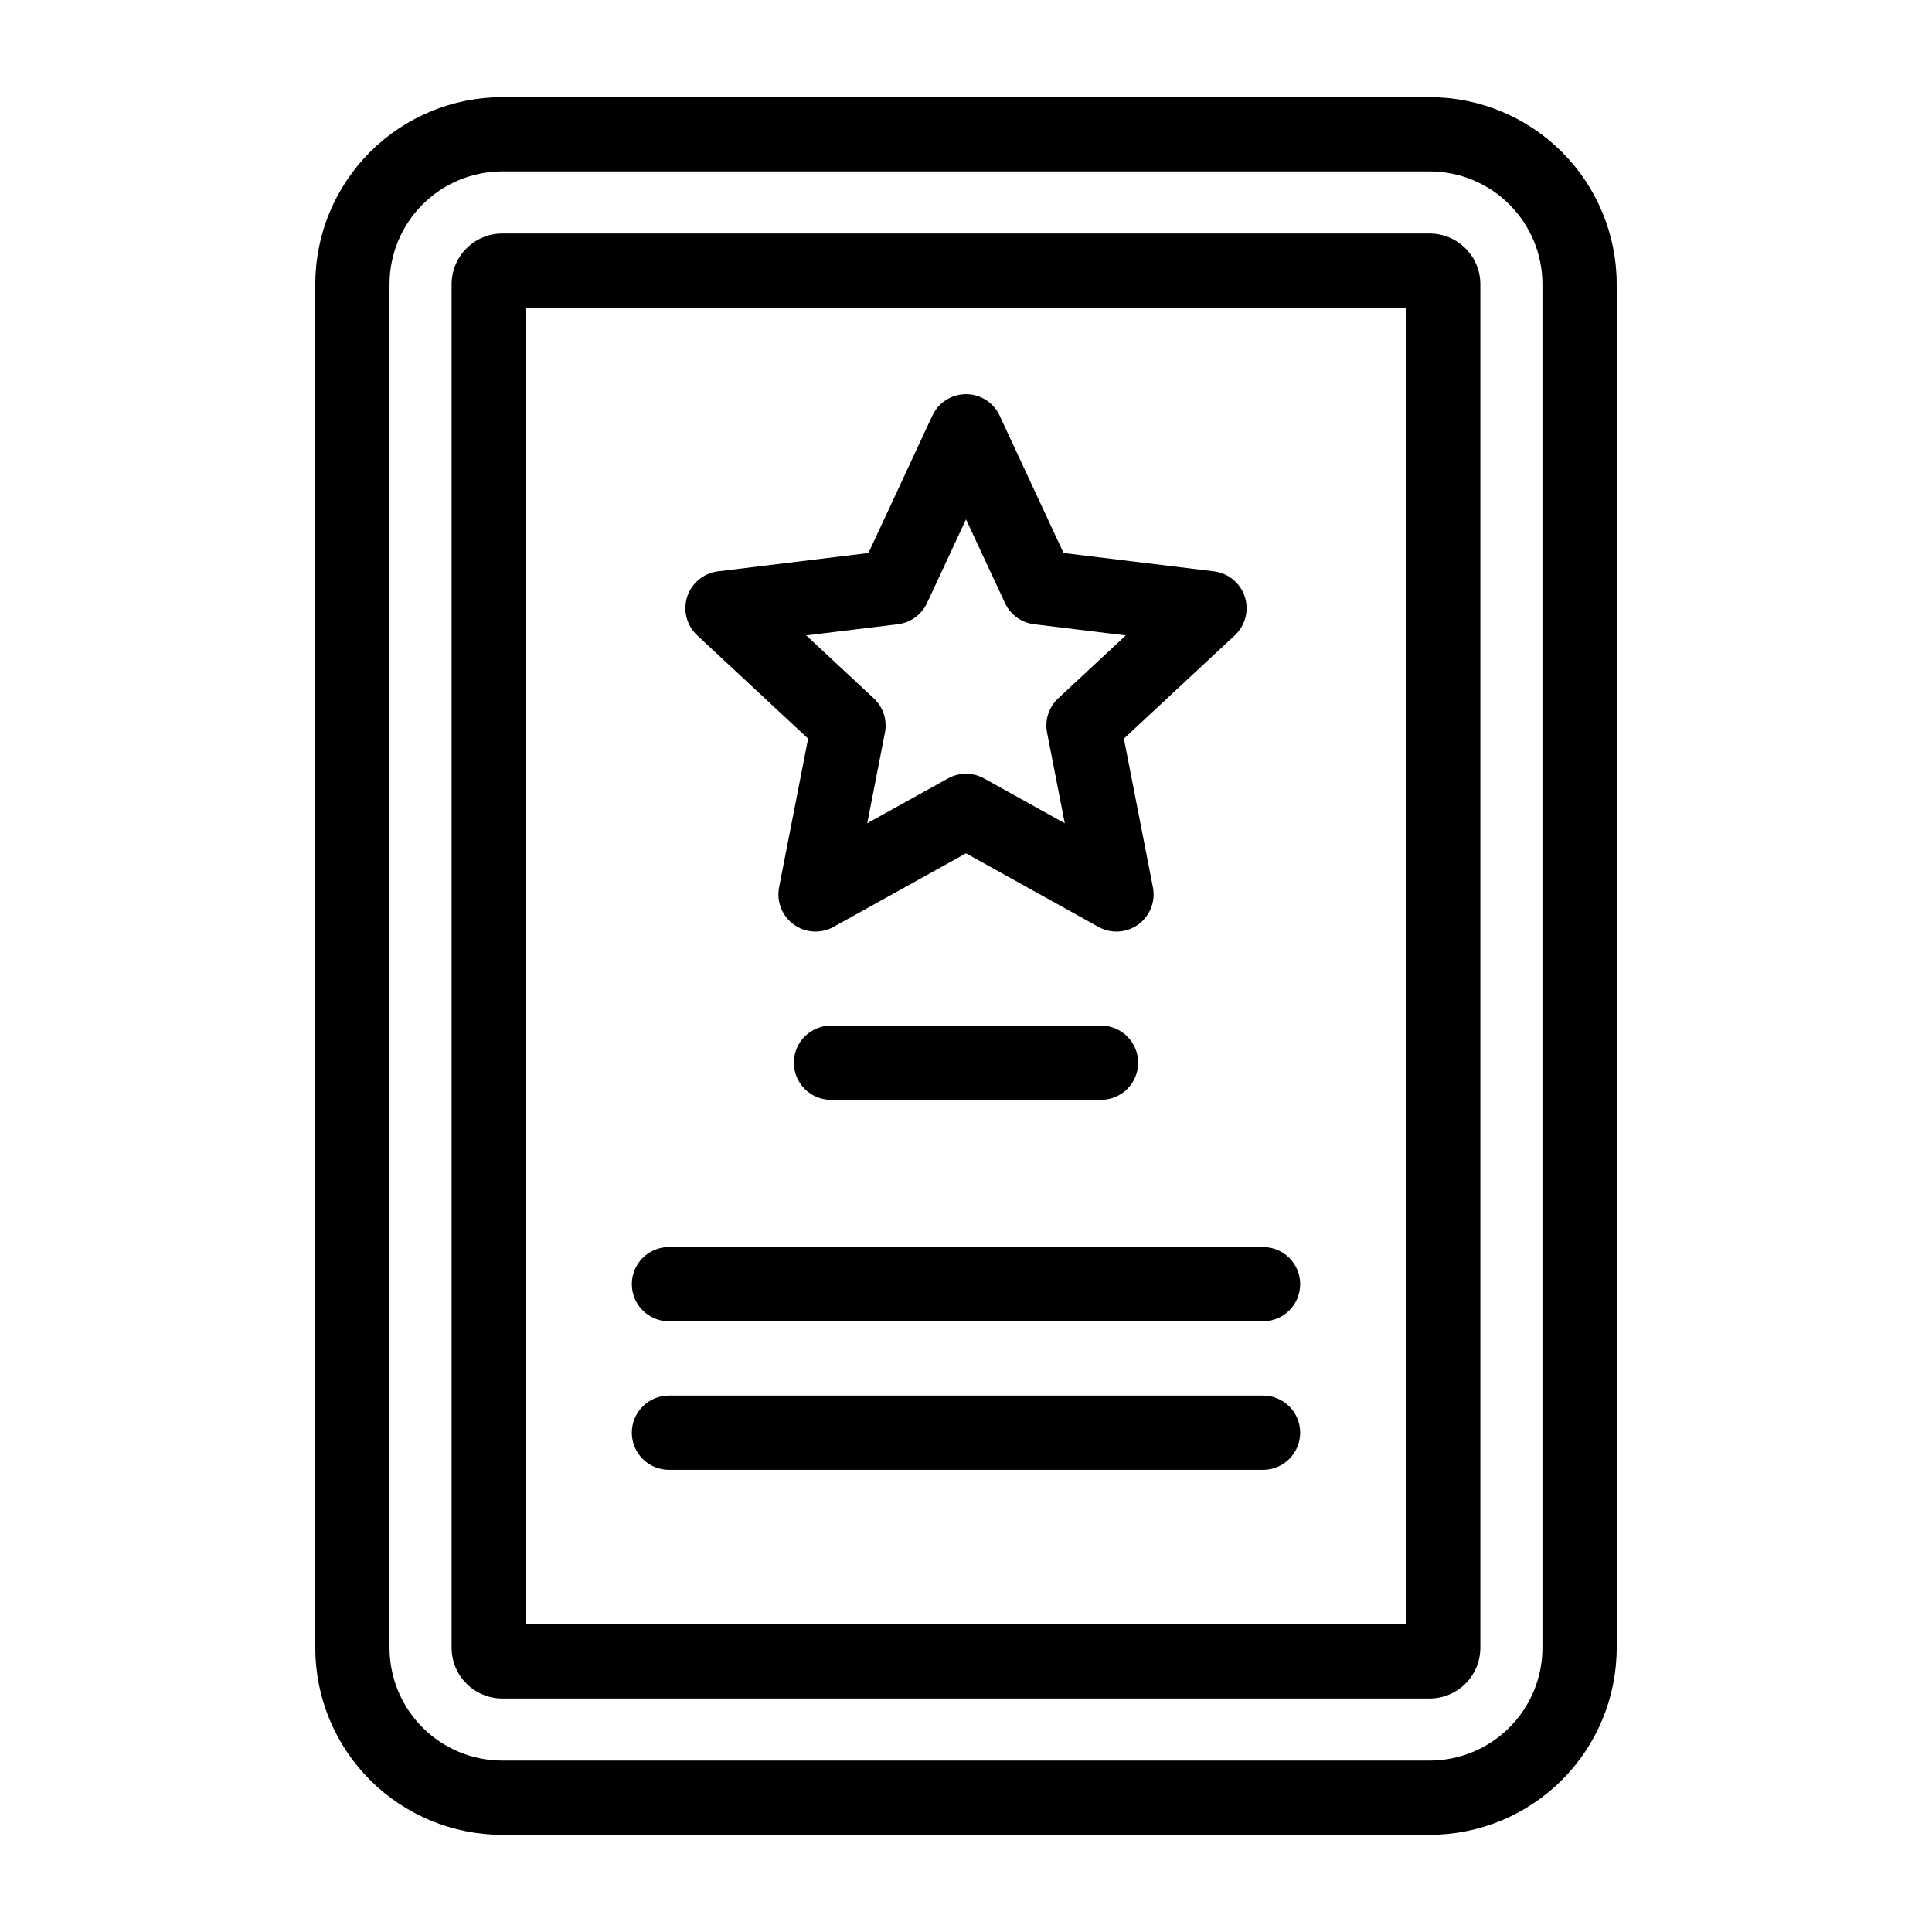 <?xml version="1.0" encoding="UTF-8"?>
<!-- Uploaded to: ICON Repo, www.svgrepo.com, Generator: ICON Repo Mixer Tools -->
<svg fill="#000000" width="800px" height="800px" version="1.1" viewBox="144 144 512 512" xmlns="http://www.w3.org/2000/svg">
 <g fill-rule="evenodd">
  <path d="m408.92 254.15c-1.613-3.473-5.094-5.691-8.918-5.691s-7.305 2.219-8.918 5.691l-16.941 36.398-39.863 4.863c-3.793 0.465-6.984 3.086-8.164 6.723-1.18 3.644-0.148 7.637 2.652 10.242l29.387 27.363-7.691 39.406c-0.73 3.762 0.781 7.598 3.871 9.848 3.094 2.25 7.219 2.504 10.562 0.645l35.102-19.5 35.102 19.5c3.344 1.859 7.469 1.605 10.562-0.645s4.606-6.086 3.871-9.848l-7.691-39.406 29.387-27.363c2.801-2.606 3.832-6.598 2.652-10.242-1.18-3.637-4.367-6.258-8.172-6.723l-39.855-4.863s-16.941-36.398-16.941-36.398zm-8.918 27.473 10.328 22.184c1.434 3.086 4.352 5.203 7.731 5.621l24.285 2.961-17.91 16.68c-2.488 2.312-3.606 5.746-2.953 9.086l4.691 24.016-21.395-11.879c-2.977-1.652-6.582-1.652-9.555 0l-21.395 11.879 4.691-24.016c0.652-3.336-0.465-6.769-2.953-9.086l-17.91-16.68s24.285-2.961 24.285-2.961c3.379-0.418 6.297-2.535 7.731-5.621z"/>
  <path d="m572.44 219.33c0-13.145-5.227-25.766-14.523-35.062-9.305-9.297-21.914-14.523-35.062-14.523h-245.72c-13.145 0-25.758 5.227-35.062 14.523-9.297 9.297-14.523 21.914-14.523 35.062v361.34c0 13.145 5.227 25.766 14.523 35.062 9.305 9.297 21.914 14.523 35.062 14.523h245.72c13.145 0 25.758-5.227 35.062-14.523 9.297-9.297 14.523-21.914 14.523-35.062zm-19.68 0v361.34c0 7.926-3.156 15.539-8.762 21.145-5.606 5.613-13.219 8.762-21.145 8.762h-245.72c-7.926 0-15.539-3.148-21.145-8.762-5.606-5.606-8.762-13.219-8.762-21.145v-361.34c0-7.926 3.156-15.539 8.762-21.145 5.606-5.613 13.219-8.762 21.145-8.762h245.72c7.926 0 15.539 3.148 21.145 8.762 5.606 5.606 8.762 13.219 8.762 21.145zm-16.453 0c0-3.566-1.418-6.992-3.945-9.508-2.519-2.527-5.945-3.945-9.508-3.945h-245.72c-3.566 0-6.992 1.418-9.508 3.945-2.527 2.519-3.945 5.945-3.945 9.508v361.34c0 3.566 1.418 6.992 3.945 9.508 2.519 2.527 5.945 3.945 9.508 3.945h245.72c3.566 0 6.992-1.418 9.508-3.945 2.527-2.519 3.945-5.945 3.945-9.508zm-252.95 355.11h233.27v-348.89h-233.27z"/>
  <path d="m364.22 435.47h71.559c5.434 0 9.84-4.41 9.84-9.84 0-5.434-4.41-9.84-9.84-9.84h-71.559c-5.434 0-9.84 4.41-9.84 9.84 0 5.434 4.41 9.84 9.84 9.84z"/>
  <path d="m321.28 494.16h157.44c5.434 0 9.84-4.41 9.84-9.84 0-5.434-4.41-9.84-9.84-9.84h-157.44c-5.434 0-9.84 4.41-9.84 9.84 0 5.434 4.41 9.84 9.84 9.84z"/>
  <path d="m321.28 533.52h157.44c5.434 0 9.84-4.41 9.84-9.84 0-5.434-4.41-9.84-9.84-9.84h-157.44c-5.434 0-9.84 4.41-9.84 9.84 0 5.434 4.41 9.84 9.84 9.84z"/>
 </g>
</svg>